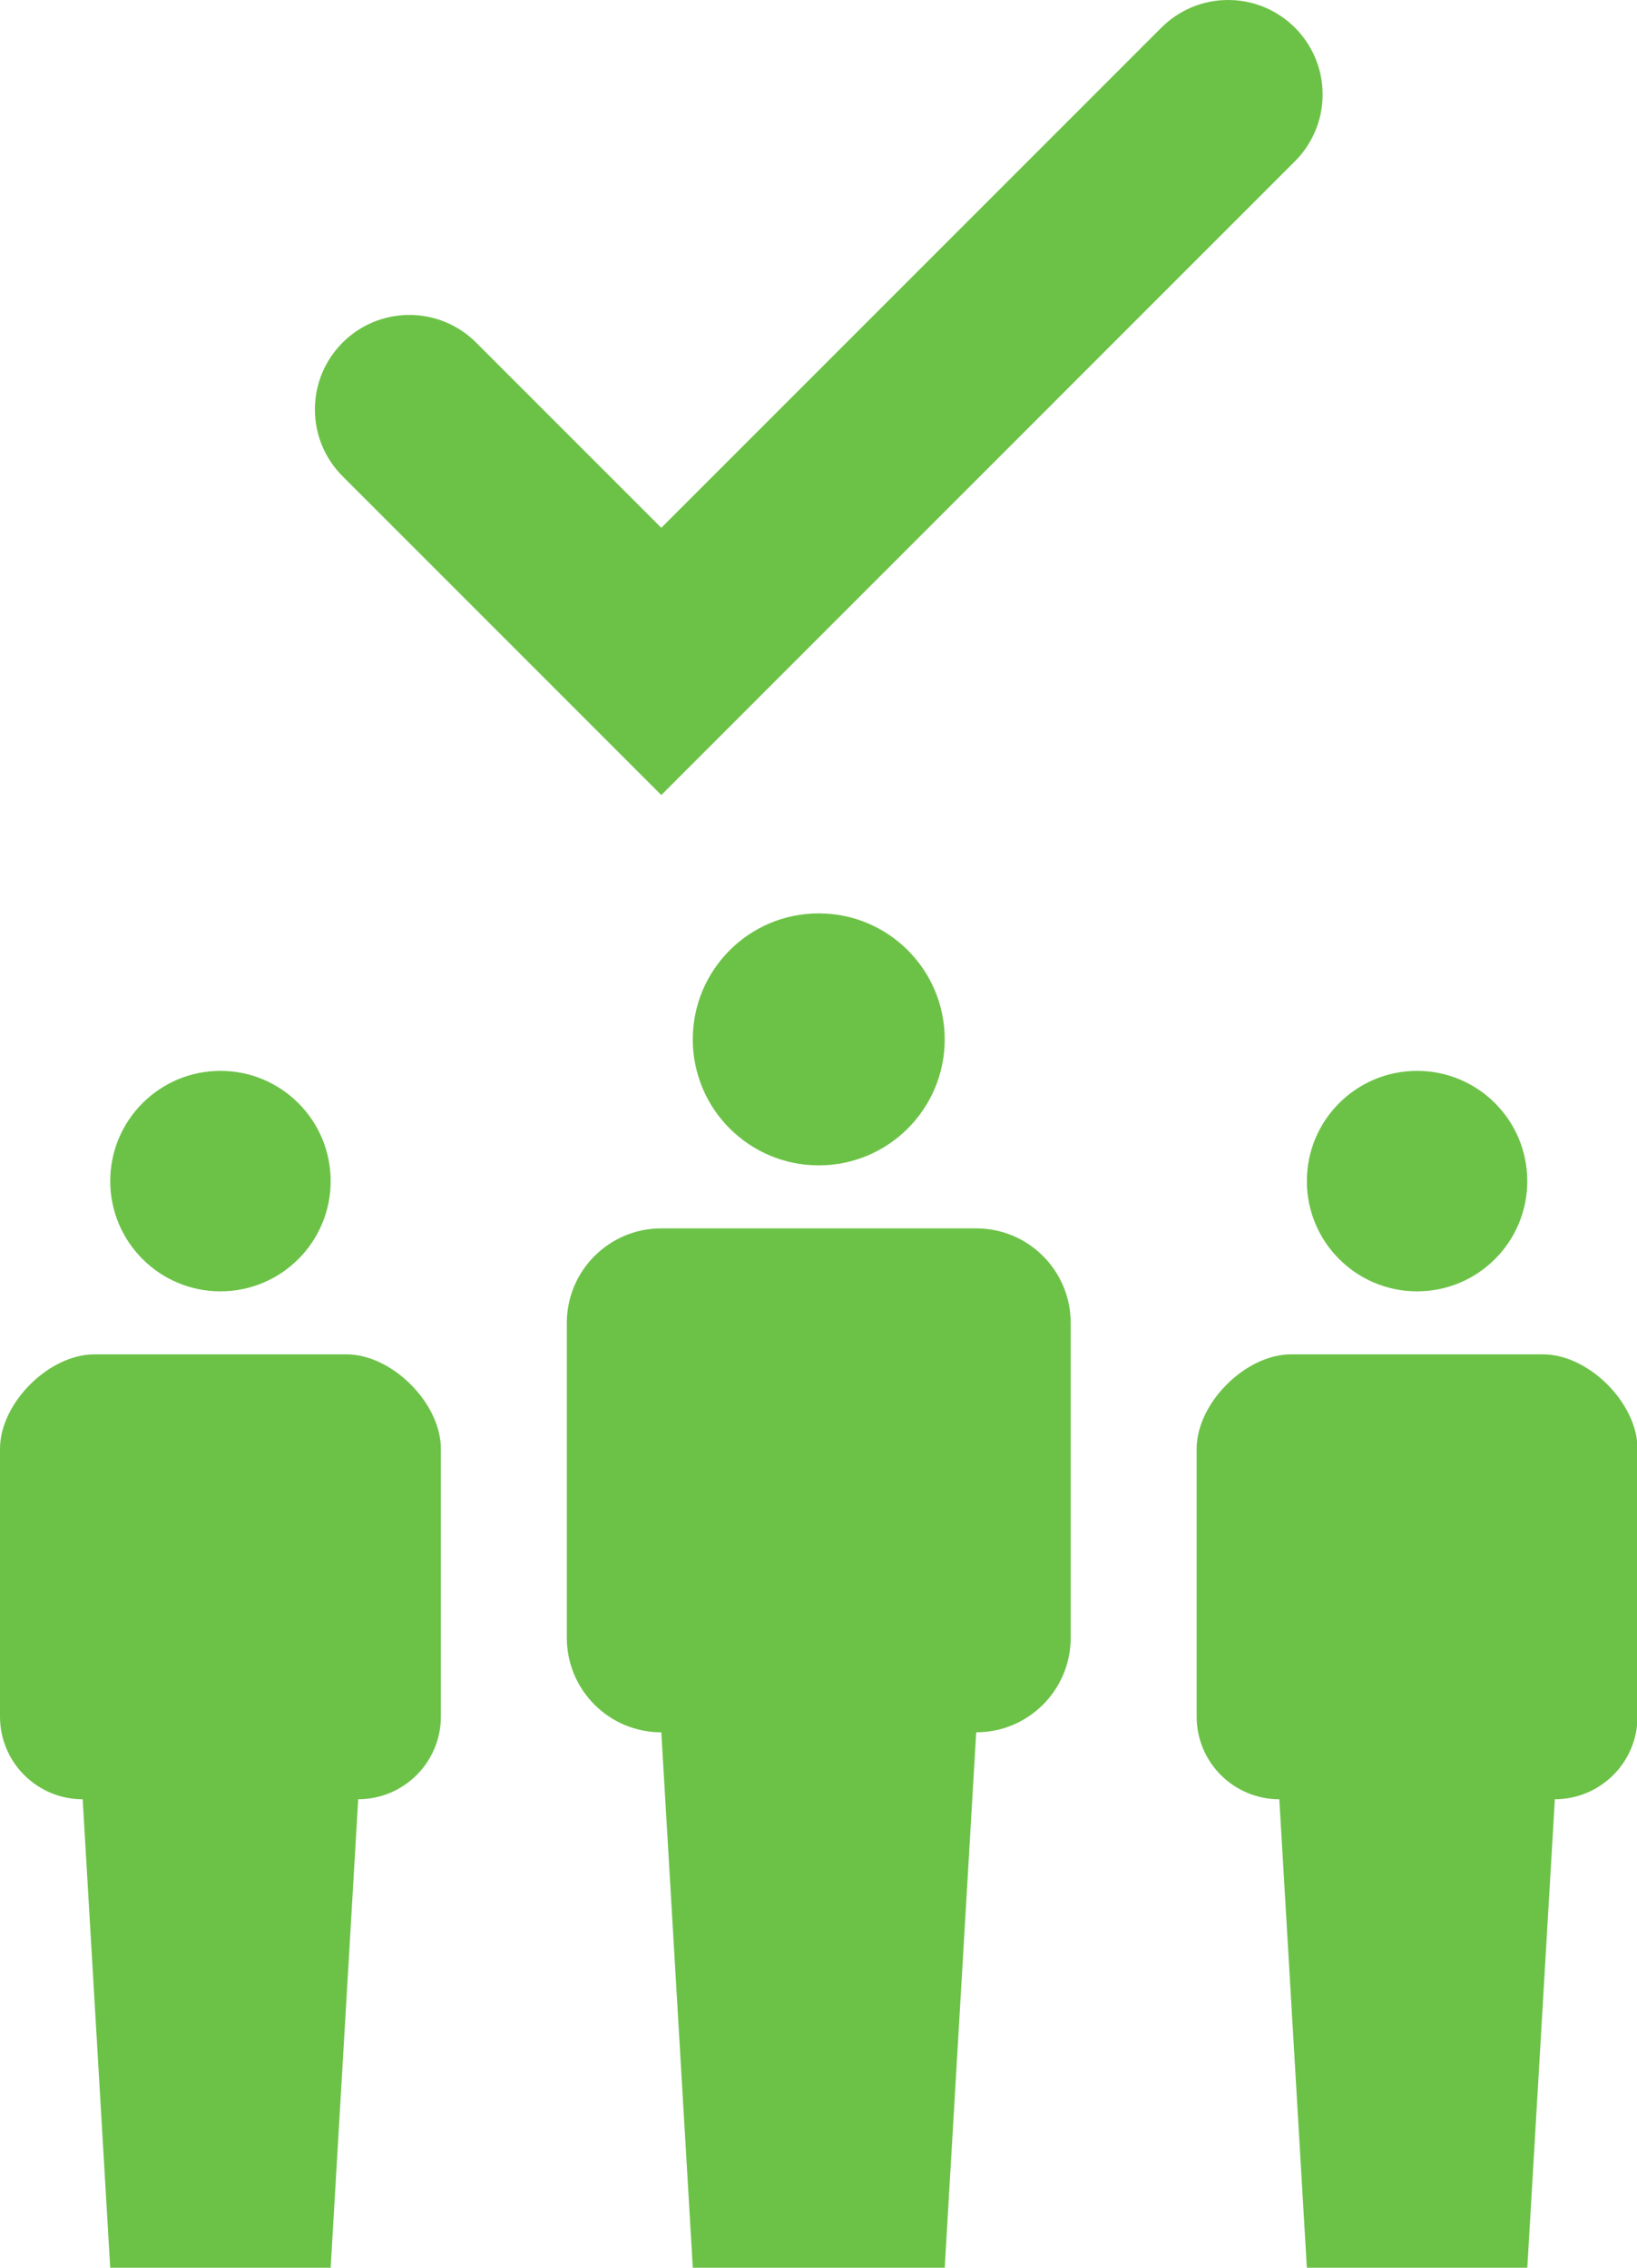 <?xml version="1.0" encoding="UTF-8" standalone="no"?><svg xmlns="http://www.w3.org/2000/svg" xmlns:xlink="http://www.w3.org/1999/xlink" fill="#6cc247" height="100" preserveAspectRatio="xMidYMid meet" version="1" viewBox="0.0 -0.0 72.2 100.0" width="72.2" zoomAndPan="magnify"><g id="change1_1"><circle cx="36.111" cy="45.833" fill="inherit" r="5.556"/></g><g id="change1_2"><circle cx="9.723" cy="52.083" fill="inherit" r="4.861"/></g><g id="change1_3"><circle cx="62.5" cy="52.083" fill="inherit" r="4.861"/></g><g id="change1_4"><path d="m43.056 54.167h-13.889c-2.301 0-4.167 1.867-4.167 4.167v13.889c0 2.302 1.865 4.167 4.167 4.167l1.389 23.61h11.111l1.389-23.611c2.302 0 4.167-1.865 4.167-4.167v-13.889c0-2.3-1.867-4.166-4.167-4.166z" fill="inherit"/></g><g id="change1_5"><path d="m68.056 59.722h-11.112c-2.013 0-4.166 2.154-4.166 4.167v11.806c0 2.014 1.632 3.646 3.646 3.646l1.215 20.659h9.723l1.215-20.66c2.015 0 3.646-1.632 3.646-3.646v-11.805c0-2.013-2.155-4.167-4.167-4.167z" fill="inherit"/></g><g id="change1_6"><path d="m15.278 59.722h-11.111c-2.013 0-4.167 2.154-4.167 4.167v11.806c0 2.014 1.632 3.646 3.646 3.646l1.215 20.659h9.723l1.215-20.66c2.014 0 3.646-1.632 3.646-3.646v-11.805c-1e-3 -2.013-2.154-4.167-4.167-4.167z" fill="inherit"/></g><g id="change1_7"><path d="m15.112 21.004l14.055 14.055 27.943-27.944c0.755-0.754 1.224-1.796 1.224-2.949 0-2.301-1.867-4.166-4.167-4.166-1.151 0-2.194 0.467-2.949 1.224l-22.051 22.05-8.162-8.162c-0.755-0.756-1.798-1.224-2.949-1.224-2.3 0-4.167 1.865-4.167 4.167 0 1.153 0.468 2.195 1.223 2.949z" fill="inherit"/></g></svg>